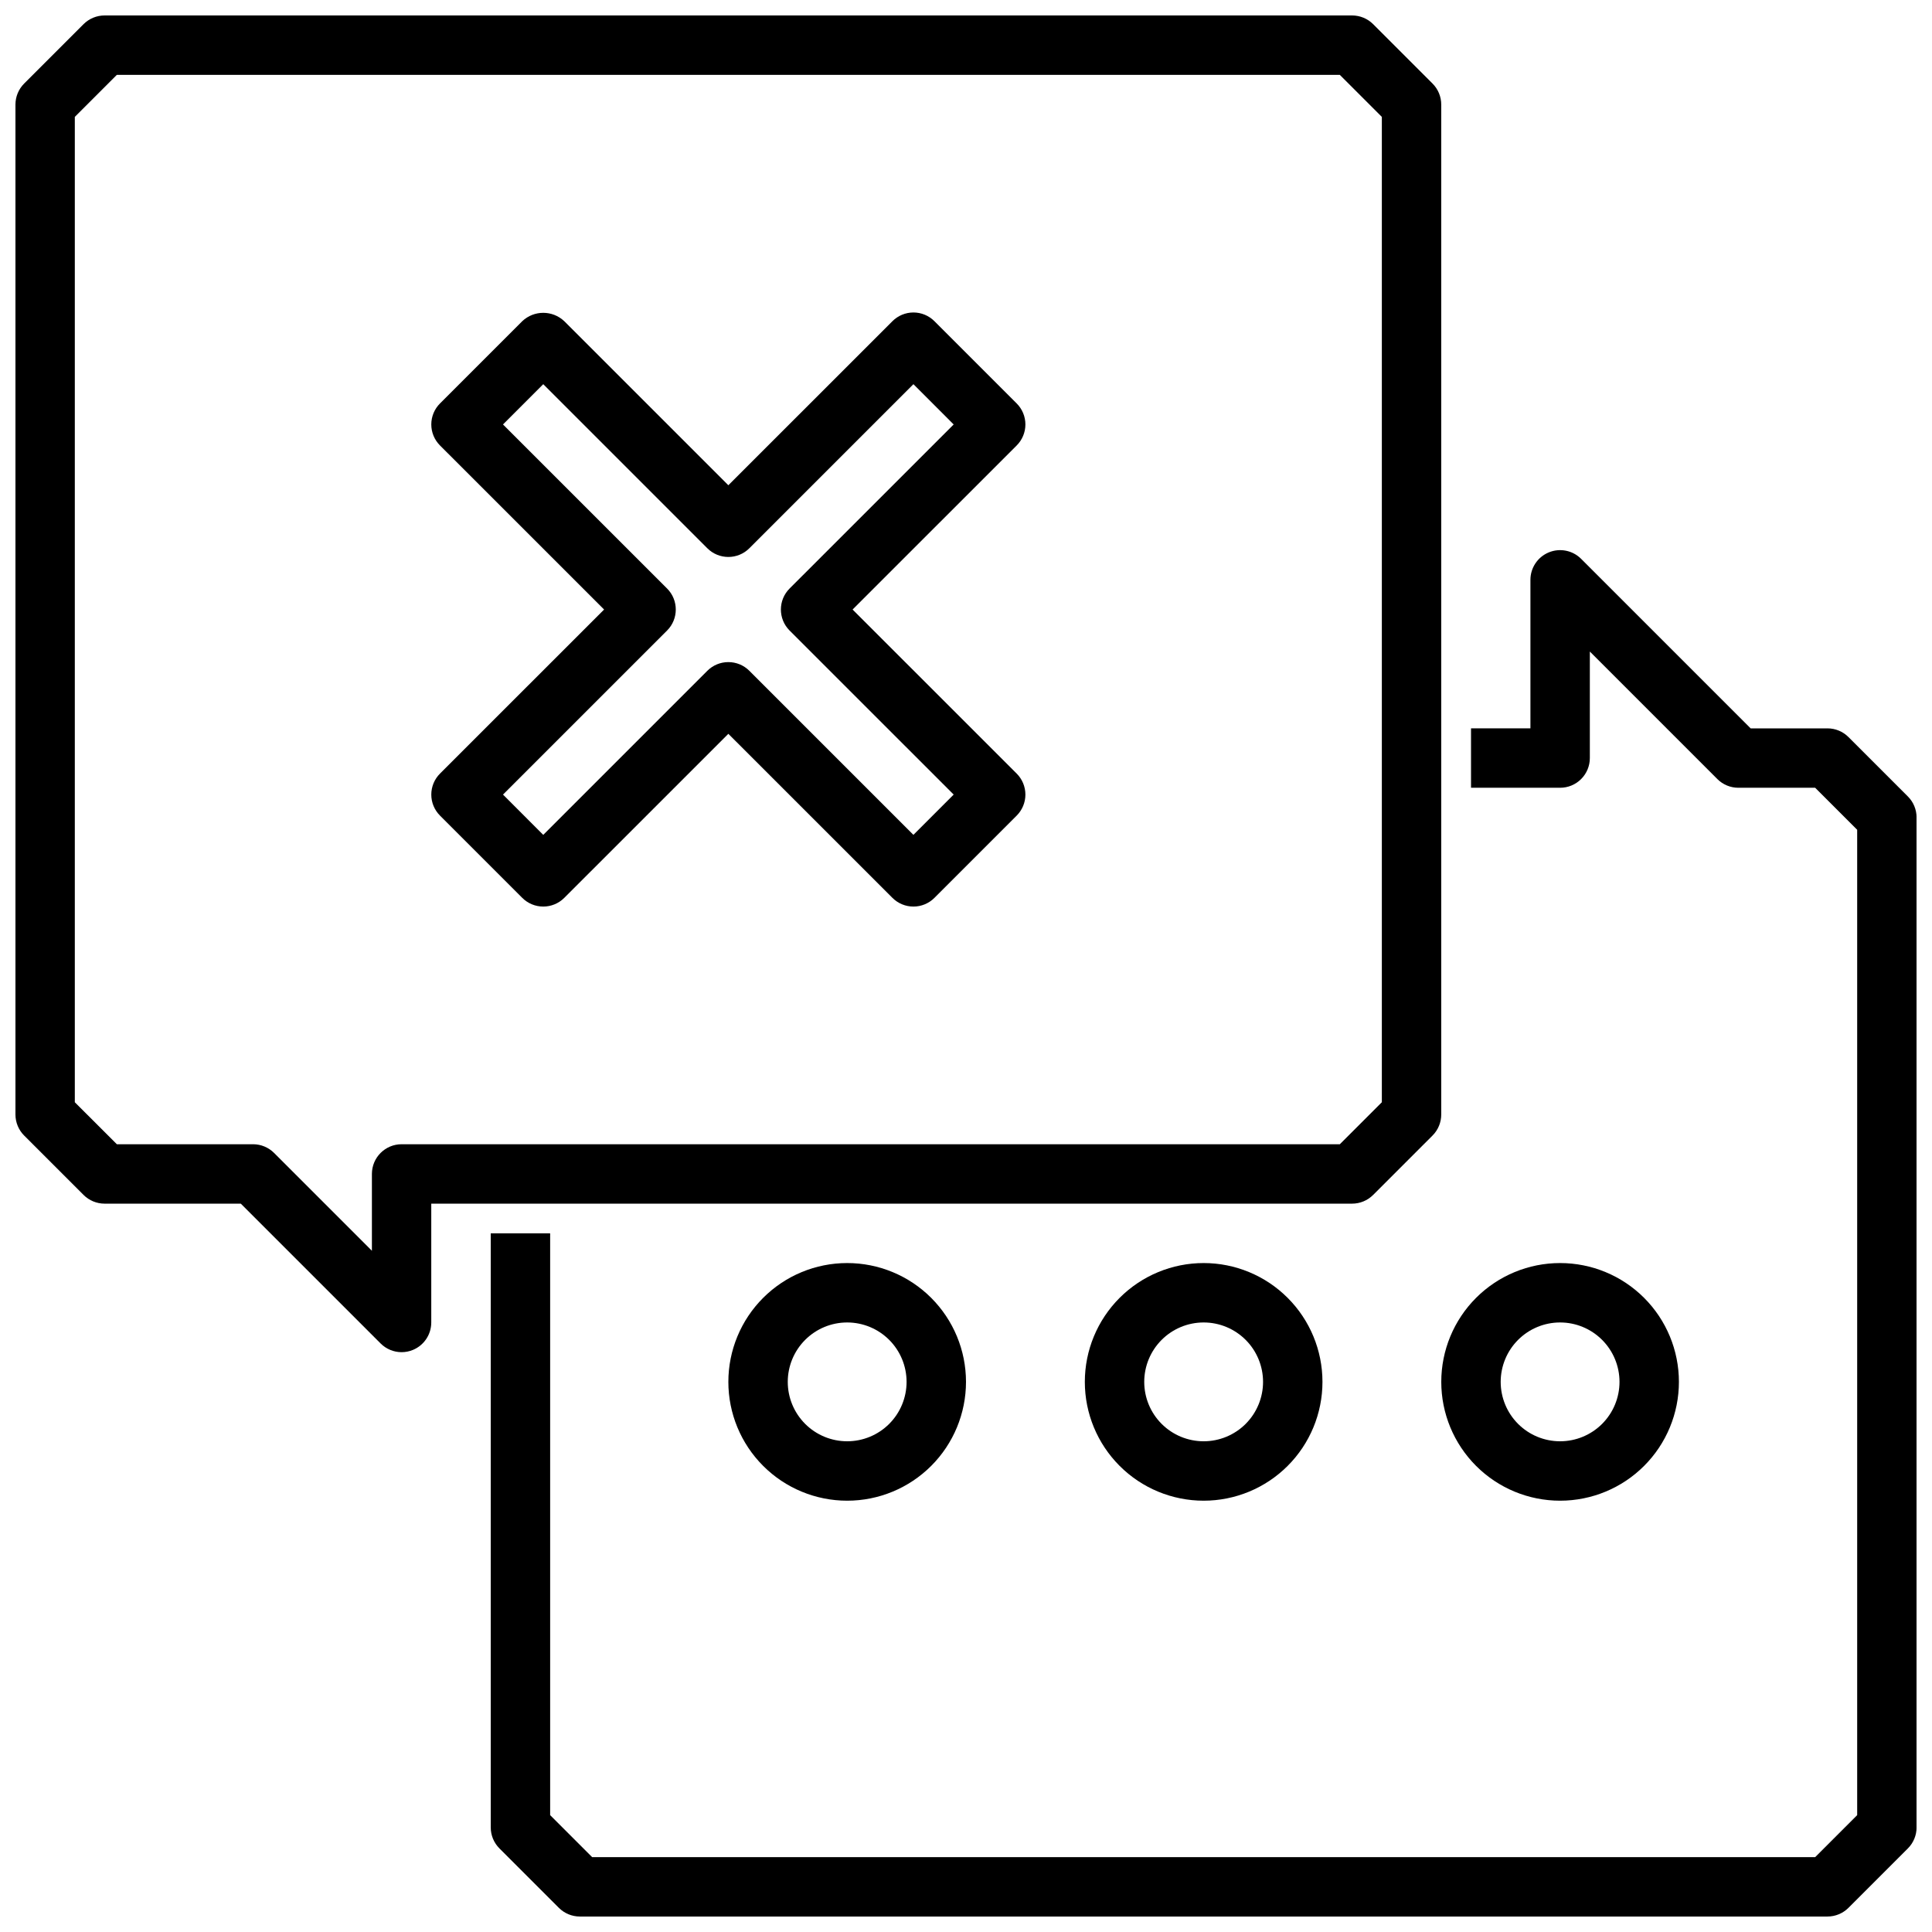 <?xml version="1.0" encoding="UTF-8"?>
<!-- Uploaded to: SVG Repo, www.svgrepo.com, Generator: SVG Repo Mixer Tools -->
<svg width="800px" height="800px" version="1.1" viewBox="144 144 512 512" xmlns="http://www.w3.org/2000/svg">
 <defs>
  <clipPath id="b">
   <path d="m148.09 148.09h377.91v354.91h-377.91z"/>
  </clipPath>
  <clipPath id="a">
   <path d="m274 289h377.9v362.9h-377.9z"/>
  </clipPath>
 </defs>
 <g clip-path="url(#b)">
  <path d="m250.43 502.34c-2.086 0-4.09-0.832-5.566-2.309l-37.051-37.051h-36.102c-2.09-0.004-4.09-0.832-5.566-2.309l-15.742-15.742h-0.004c-1.473-1.477-2.305-3.481-2.305-5.566v-267.65c0-2.09 0.832-4.09 2.305-5.566l15.746-15.746c1.477-1.473 3.477-2.305 5.566-2.305h330.62c2.086 0 4.09 0.832 5.562 2.305l15.746 15.746c1.477 1.477 2.305 3.477 2.305 5.566v267.65c0 2.086-0.828 4.09-2.305 5.566l-15.742 15.742h-0.004c-1.473 1.477-3.477 2.305-5.562 2.309h-244.04v31.488-0.004c0.004 3.184-1.914 6.055-4.856 7.277-0.957 0.395-1.98 0.602-3.016 0.598zm-75.461-55.105h36.102c2.086 0 4.09 0.832 5.566 2.309l25.922 25.922v-20.359c0-4.348 3.523-7.871 7.871-7.871h248.64l11.133-11.129v-261.13l-11.133-11.133h-324.11l-11.133 11.133v261.13z"/>
 </g>
 <g clip-path="url(#a)">
  <path d="m628.29 651.9h-330.62c-2.09 0-4.09-0.828-5.566-2.305l-15.746-15.746c-1.477-1.477-2.305-3.477-2.305-5.562v-157.44h15.742v154.18l11.133 11.133h324.11l11.133-11.133v-261.13l-11.133-11.133h-20.355c-2.09 0-4.09-0.828-5.566-2.305l-33.793-33.797v28.23c0 2.086-0.832 4.09-2.309 5.566-1.477 1.477-3.477 2.305-5.566 2.305h-23.613v-15.742h15.742v-39.359c0-3.184 1.918-6.055 4.859-7.273 2.941-1.219 6.328-0.543 8.578 1.707l44.926 44.926h20.359c2.086 0 4.086 0.828 5.562 2.305l15.746 15.746c1.477 1.473 2.305 3.477 2.305 5.562v267.65c0 2.086-0.828 4.086-2.305 5.562l-15.746 15.746c-1.477 1.477-3.477 2.305-5.562 2.305z"/>
 </g>
 <path d="m368.51 541.7c-8.352 0-16.363-3.316-22.266-9.223-5.906-5.906-9.223-13.914-9.223-22.266 0-8.352 3.316-16.359 9.223-22.266 5.902-5.906 13.914-9.223 22.266-9.223 8.352 0 16.359 3.316 22.266 9.223 5.902 5.906 9.223 13.914 9.223 22.266 0 8.352-3.32 16.359-9.223 22.266-5.906 5.906-13.914 9.223-22.266 9.223zm0-47.23v-0.004c-4.176 0-8.18 1.66-11.133 4.613s-4.613 6.957-4.613 11.133 1.66 8.18 4.613 11.133 6.957 4.609 11.133 4.609 8.18-1.656 11.133-4.609 4.609-6.957 4.609-11.133-1.656-8.18-4.609-11.133-6.957-4.613-11.133-4.613z"/>
 <path d="m462.98 541.7c-8.352 0-16.363-3.316-22.266-9.223-5.906-5.906-9.223-13.914-9.223-22.266 0-8.352 3.316-16.359 9.223-22.266 5.902-5.906 13.914-9.223 22.266-9.223 8.348 0 16.359 3.316 22.262 9.223 5.906 5.906 9.223 13.914 9.223 22.266 0 8.352-3.316 16.359-9.223 22.266-5.902 5.906-13.914 9.223-22.262 9.223zm0-47.23v-0.004c-4.176 0-8.184 1.66-11.133 4.613-2.953 2.953-4.613 6.957-4.613 11.133s1.66 8.18 4.613 11.133c2.949 2.953 6.957 4.609 11.133 4.609 4.172 0 8.18-1.656 11.133-4.609 2.949-2.953 4.609-6.957 4.609-11.133s-1.66-8.18-4.609-11.133c-2.953-2.953-6.961-4.613-11.133-4.613z"/>
 <path d="m557.44 541.7c-8.352 0-16.359-3.316-22.266-9.223-5.902-5.906-9.223-13.914-9.223-22.266 0-8.352 3.32-16.359 9.223-22.266 5.906-5.906 13.914-9.223 22.266-9.223s16.363 3.316 22.266 9.223c5.906 5.906 9.223 13.914 9.223 22.266 0 8.352-3.316 16.359-9.223 22.266-5.902 5.906-13.914 9.223-22.266 9.223zm0-47.23v-0.004c-4.176 0-8.18 1.66-11.133 4.613-2.949 2.953-4.609 6.957-4.609 11.133s1.66 8.18 4.609 11.133c2.953 2.953 6.957 4.609 11.133 4.609s8.18-1.656 11.133-4.609c2.953-2.953 4.613-6.957 4.613-11.133s-1.66-8.18-4.613-11.133c-2.953-2.953-6.957-4.613-11.133-4.613z"/>
 <path d="m386.07 384.25c-2.09 0-4.09-0.828-5.566-2.305l-43.484-43.477-43.484 43.477c-1.477 1.477-3.481 2.305-5.566 2.305-2.09 0-4.09-0.828-5.566-2.305l-21.797-21.797v-0.004c-1.48-1.477-2.309-3.477-2.309-5.566 0-2.09 0.828-4.094 2.309-5.57l43.484-43.477-43.484-43.477c-1.48-1.477-2.309-3.481-2.309-5.57 0-2.09 0.828-4.094 2.309-5.57l21.797-21.797c3.121-2.953 8.008-2.953 11.133 0l43.484 43.477 43.484-43.477c1.477-1.477 3.477-2.309 5.566-2.309 2.086 0 4.09 0.832 5.562 2.309l21.797 21.797h0.004c1.477 1.477 2.309 3.481 2.309 5.57 0 2.09-0.832 4.094-2.309 5.57l-43.488 43.477 43.484 43.477h0.004c1.477 1.477 2.309 3.481 2.309 5.57 0 2.09-0.832 4.09-2.309 5.566l-21.801 21.801c-1.473 1.477-3.477 2.305-5.562 2.305zm-49.051-64.785c2.086-0.004 4.086 0.824 5.562 2.297l43.484 43.484 10.668-10.676-43.484-43.477v0.004c-3.074-3.074-3.074-8.059 0-11.133l43.484-43.477-10.668-10.676-43.484 43.484c-3.07 3.074-8.055 3.074-11.129 0l-43.484-43.484-10.668 10.676 43.484 43.477c3.074 3.074 3.074 8.059 0 11.133l-43.484 43.477 10.668 10.676 43.484-43.484v-0.004c1.477-1.473 3.481-2.301 5.566-2.297z"/>
</svg>